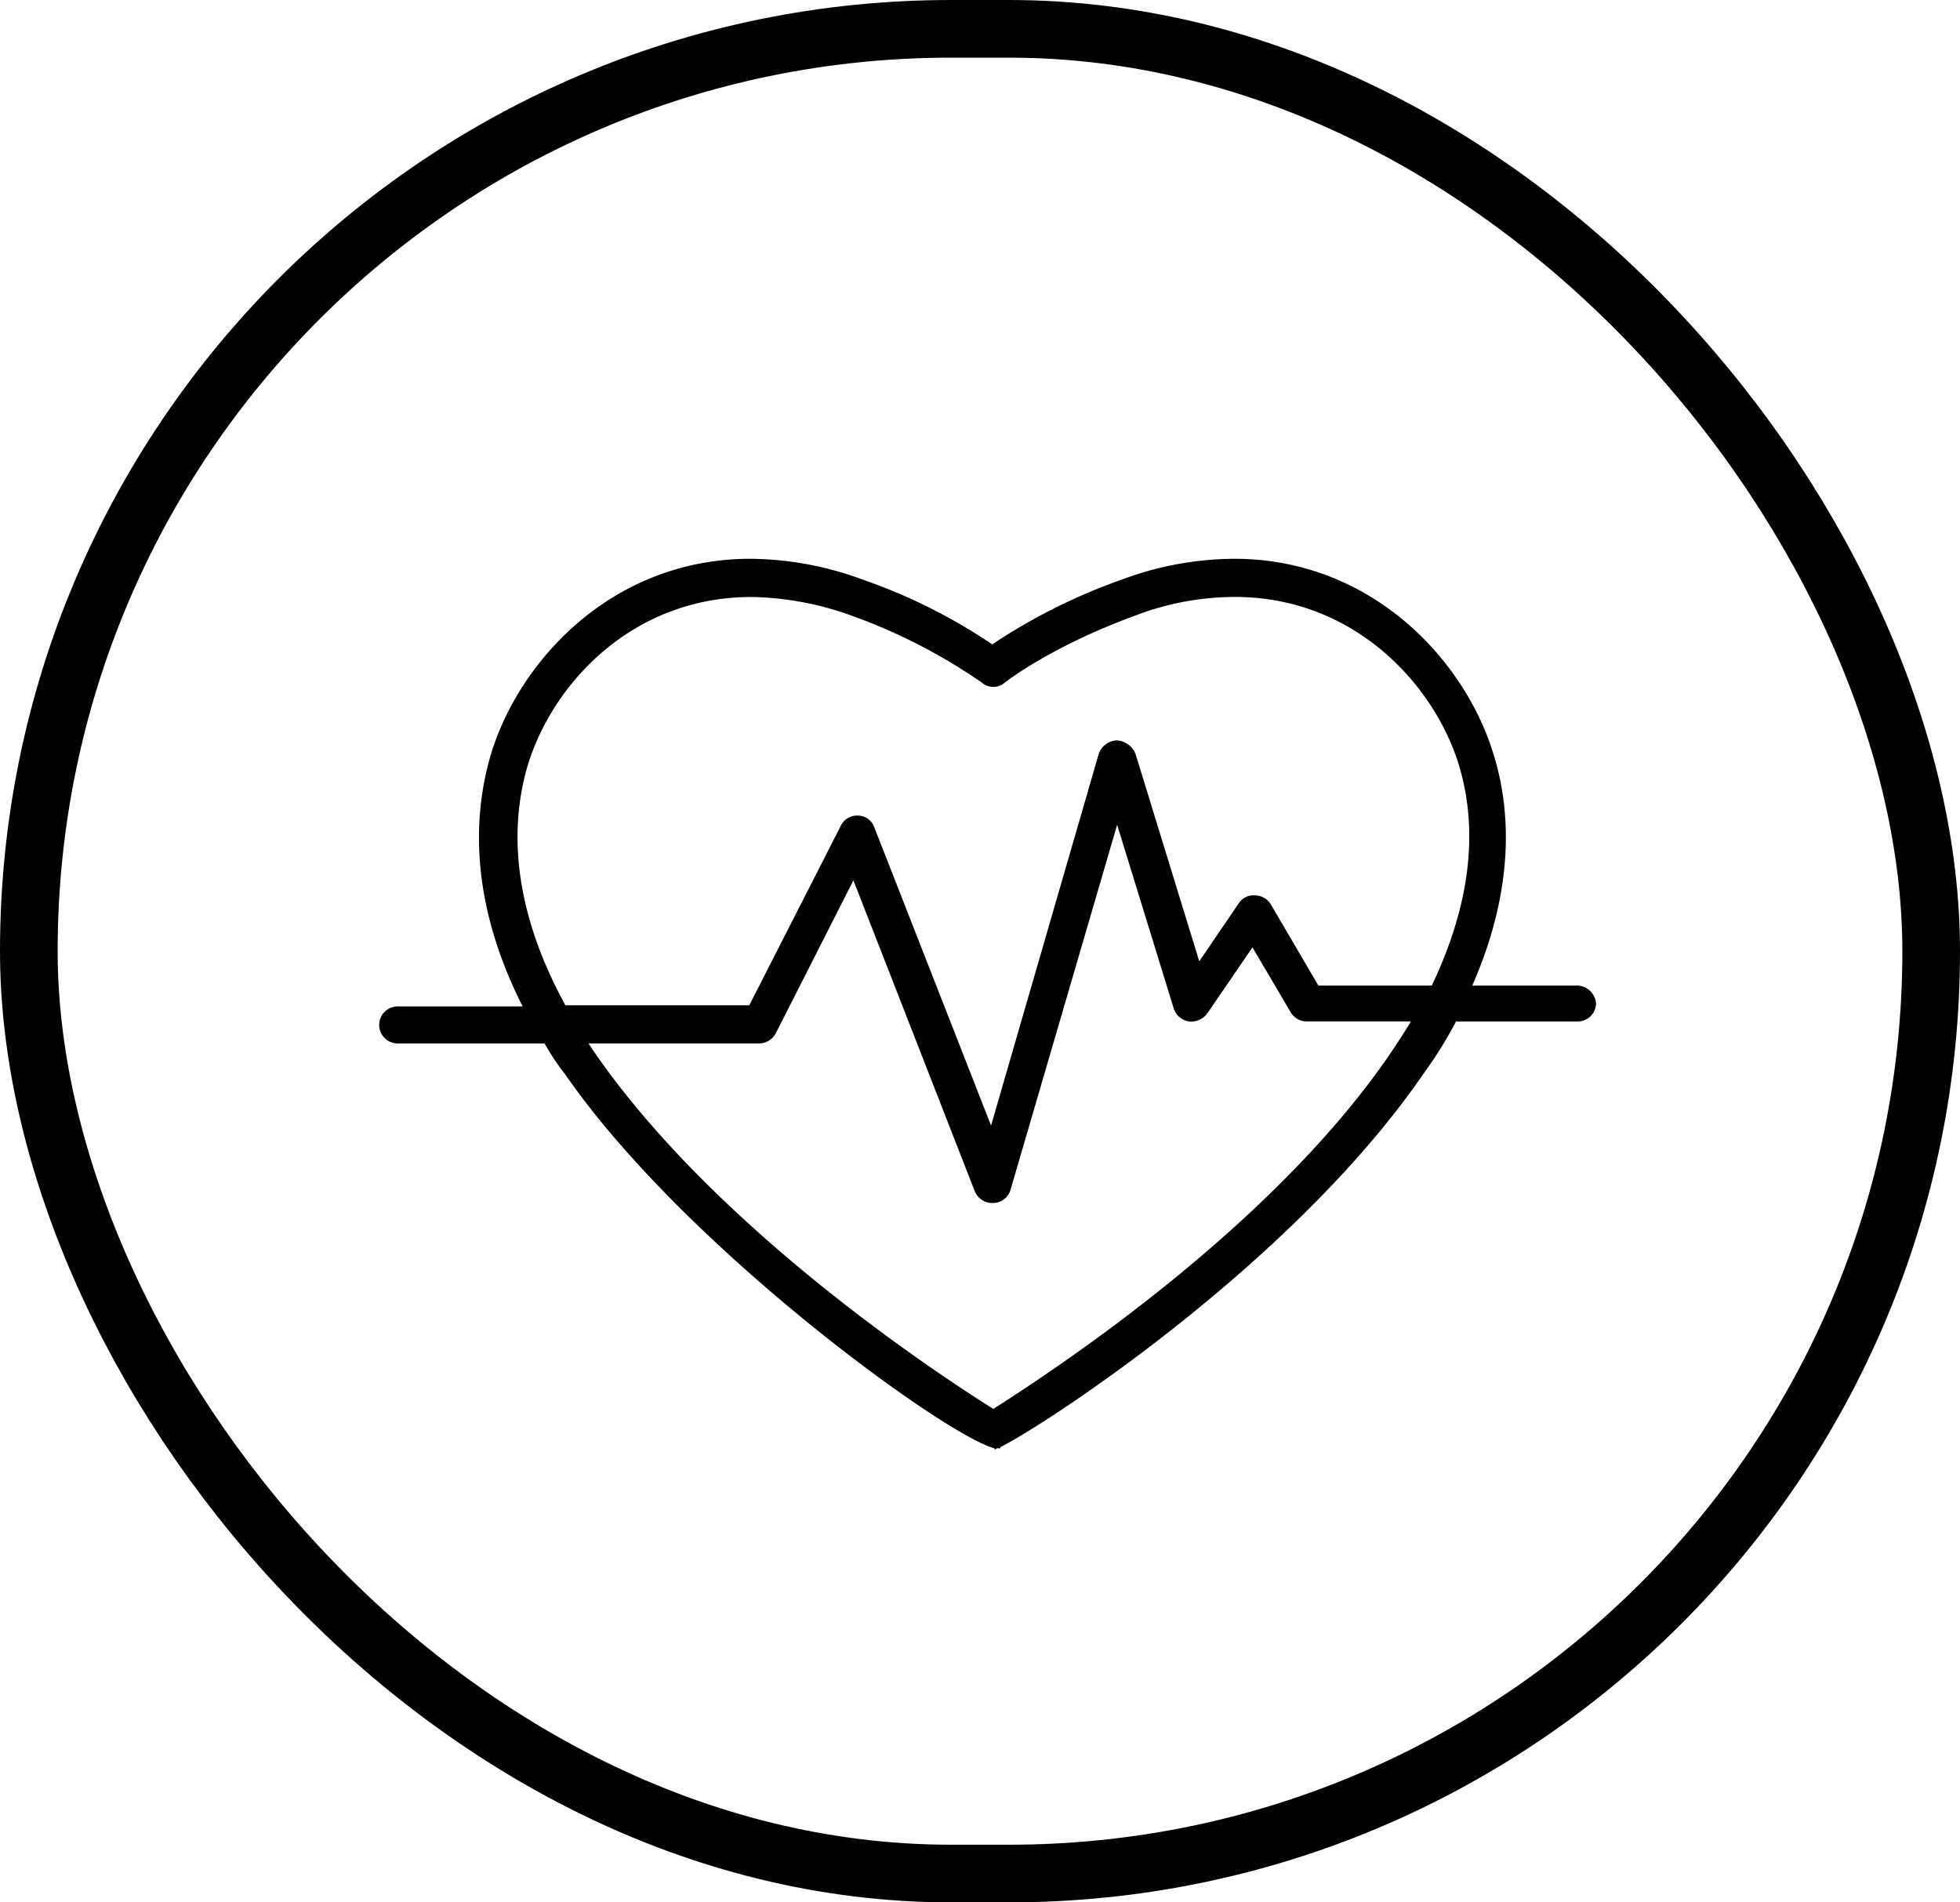 <svg xmlns="http://www.w3.org/2000/svg" width="238" height="231" viewBox="0 0 238 231">
  <g id="Ministry_of_health" data-name="Ministry of health" transform="translate(-968 -3054)">
    <g id="Group_110" data-name="Group 110" transform="translate(-199 -13)">
      <g id="Rectangle_9" data-name="Rectangle 9" transform="translate(1167 3067)" fill="none" stroke="#000" stroke-width="7">
        <rect width="238" height="231" rx="115.5" stroke="none"/>
        <rect x="3.5" y="3.5" width="231" height="224" rx="112" fill="none"/>
      </g>
    </g>
    <g id="heart" transform="translate(1014.043 3065.451)">
      <g id="Group_139" data-name="Group 139" transform="translate(0 56.4)">
        <path id="Path_115" data-name="Path 115" d="M145.229,108.227h-12.5c5.2-11.8,4.635-21.349,2.669-27.81C132.026,68.9,120.649,56.4,103.8,56.4a39.511,39.511,0,0,0-13.624,2.528A70.663,70.663,0,0,0,74.44,66.794,67.435,67.435,0,0,0,58.71,58.928,40.116,40.116,0,0,0,45.086,56.4c-16.854,0-28.231,12.5-31.6,24.018-1.966,6.882-2.669,17.276,3.933,30.338H2.247a2.247,2.247,0,1,0,0,4.495H20.085a29.649,29.649,0,0,0,2.528,3.792C37.22,140.11,68.963,163,74.721,164.409v.14a.435.435,0,0,0,.281-.14h.421v-.14c4.916-2.388,35.394-22.051,51.406-45.366a51.674,51.674,0,0,0,3.933-6.32H145.51a2.219,2.219,0,0,0,2.247-2.247A2.36,2.36,0,0,0,145.229,108.227Zm-22.473,8.287c-14.888,21.77-42.276,39.327-48.175,43.119-6.039-3.792-33.287-21.489-48.316-43.119l-.843-1.264H46.069a2.317,2.317,0,0,0,2.107-1.264l9.41-18.54,14.748,37.782a2.3,2.3,0,0,0,2.107,1.4h.14a2.237,2.237,0,0,0,2.107-1.685L89.609,88.7l6.882,22.332a2.29,2.29,0,0,0,1.826,1.545,2.432,2.432,0,0,0,2.247-.983l5.478-8.006,4.635,7.865a2.242,2.242,0,0,0,1.966,1.124h12.641C124.442,113.986,123.6,115.25,122.756,116.514Zm5.056-8.287H114.048L108.29,98.4a2.242,2.242,0,0,0-1.966-1.124,2.125,2.125,0,0,0-1.966.983l-4.775,7.023L91.856,80.137a2.606,2.606,0,0,0-2.247-1.685,2.4,2.4,0,0,0-2.247,1.685L74.3,125.222,60.114,88.985a2.112,2.112,0,0,0-1.966-1.4,2.178,2.178,0,0,0-2.107,1.264l-11.1,21.77H22.613c-5.618-10.253-7.163-20.085-4.635-28.933,2.95-9.972,12.641-20.647,27.248-20.647A37.363,37.363,0,0,1,57.3,63.282a68.281,68.281,0,0,1,15.871,8.146,2.136,2.136,0,0,0,2.809,0s5.478-4.354,15.871-8.146a33.955,33.955,0,0,1,12.079-2.247c14.467,0,24.3,10.674,27.248,20.647C133.571,89.828,132.307,98.817,127.813,108.227Z" transform="translate(0 -56.4)"/>
      </g>
    </g>
  </g>
</svg>
